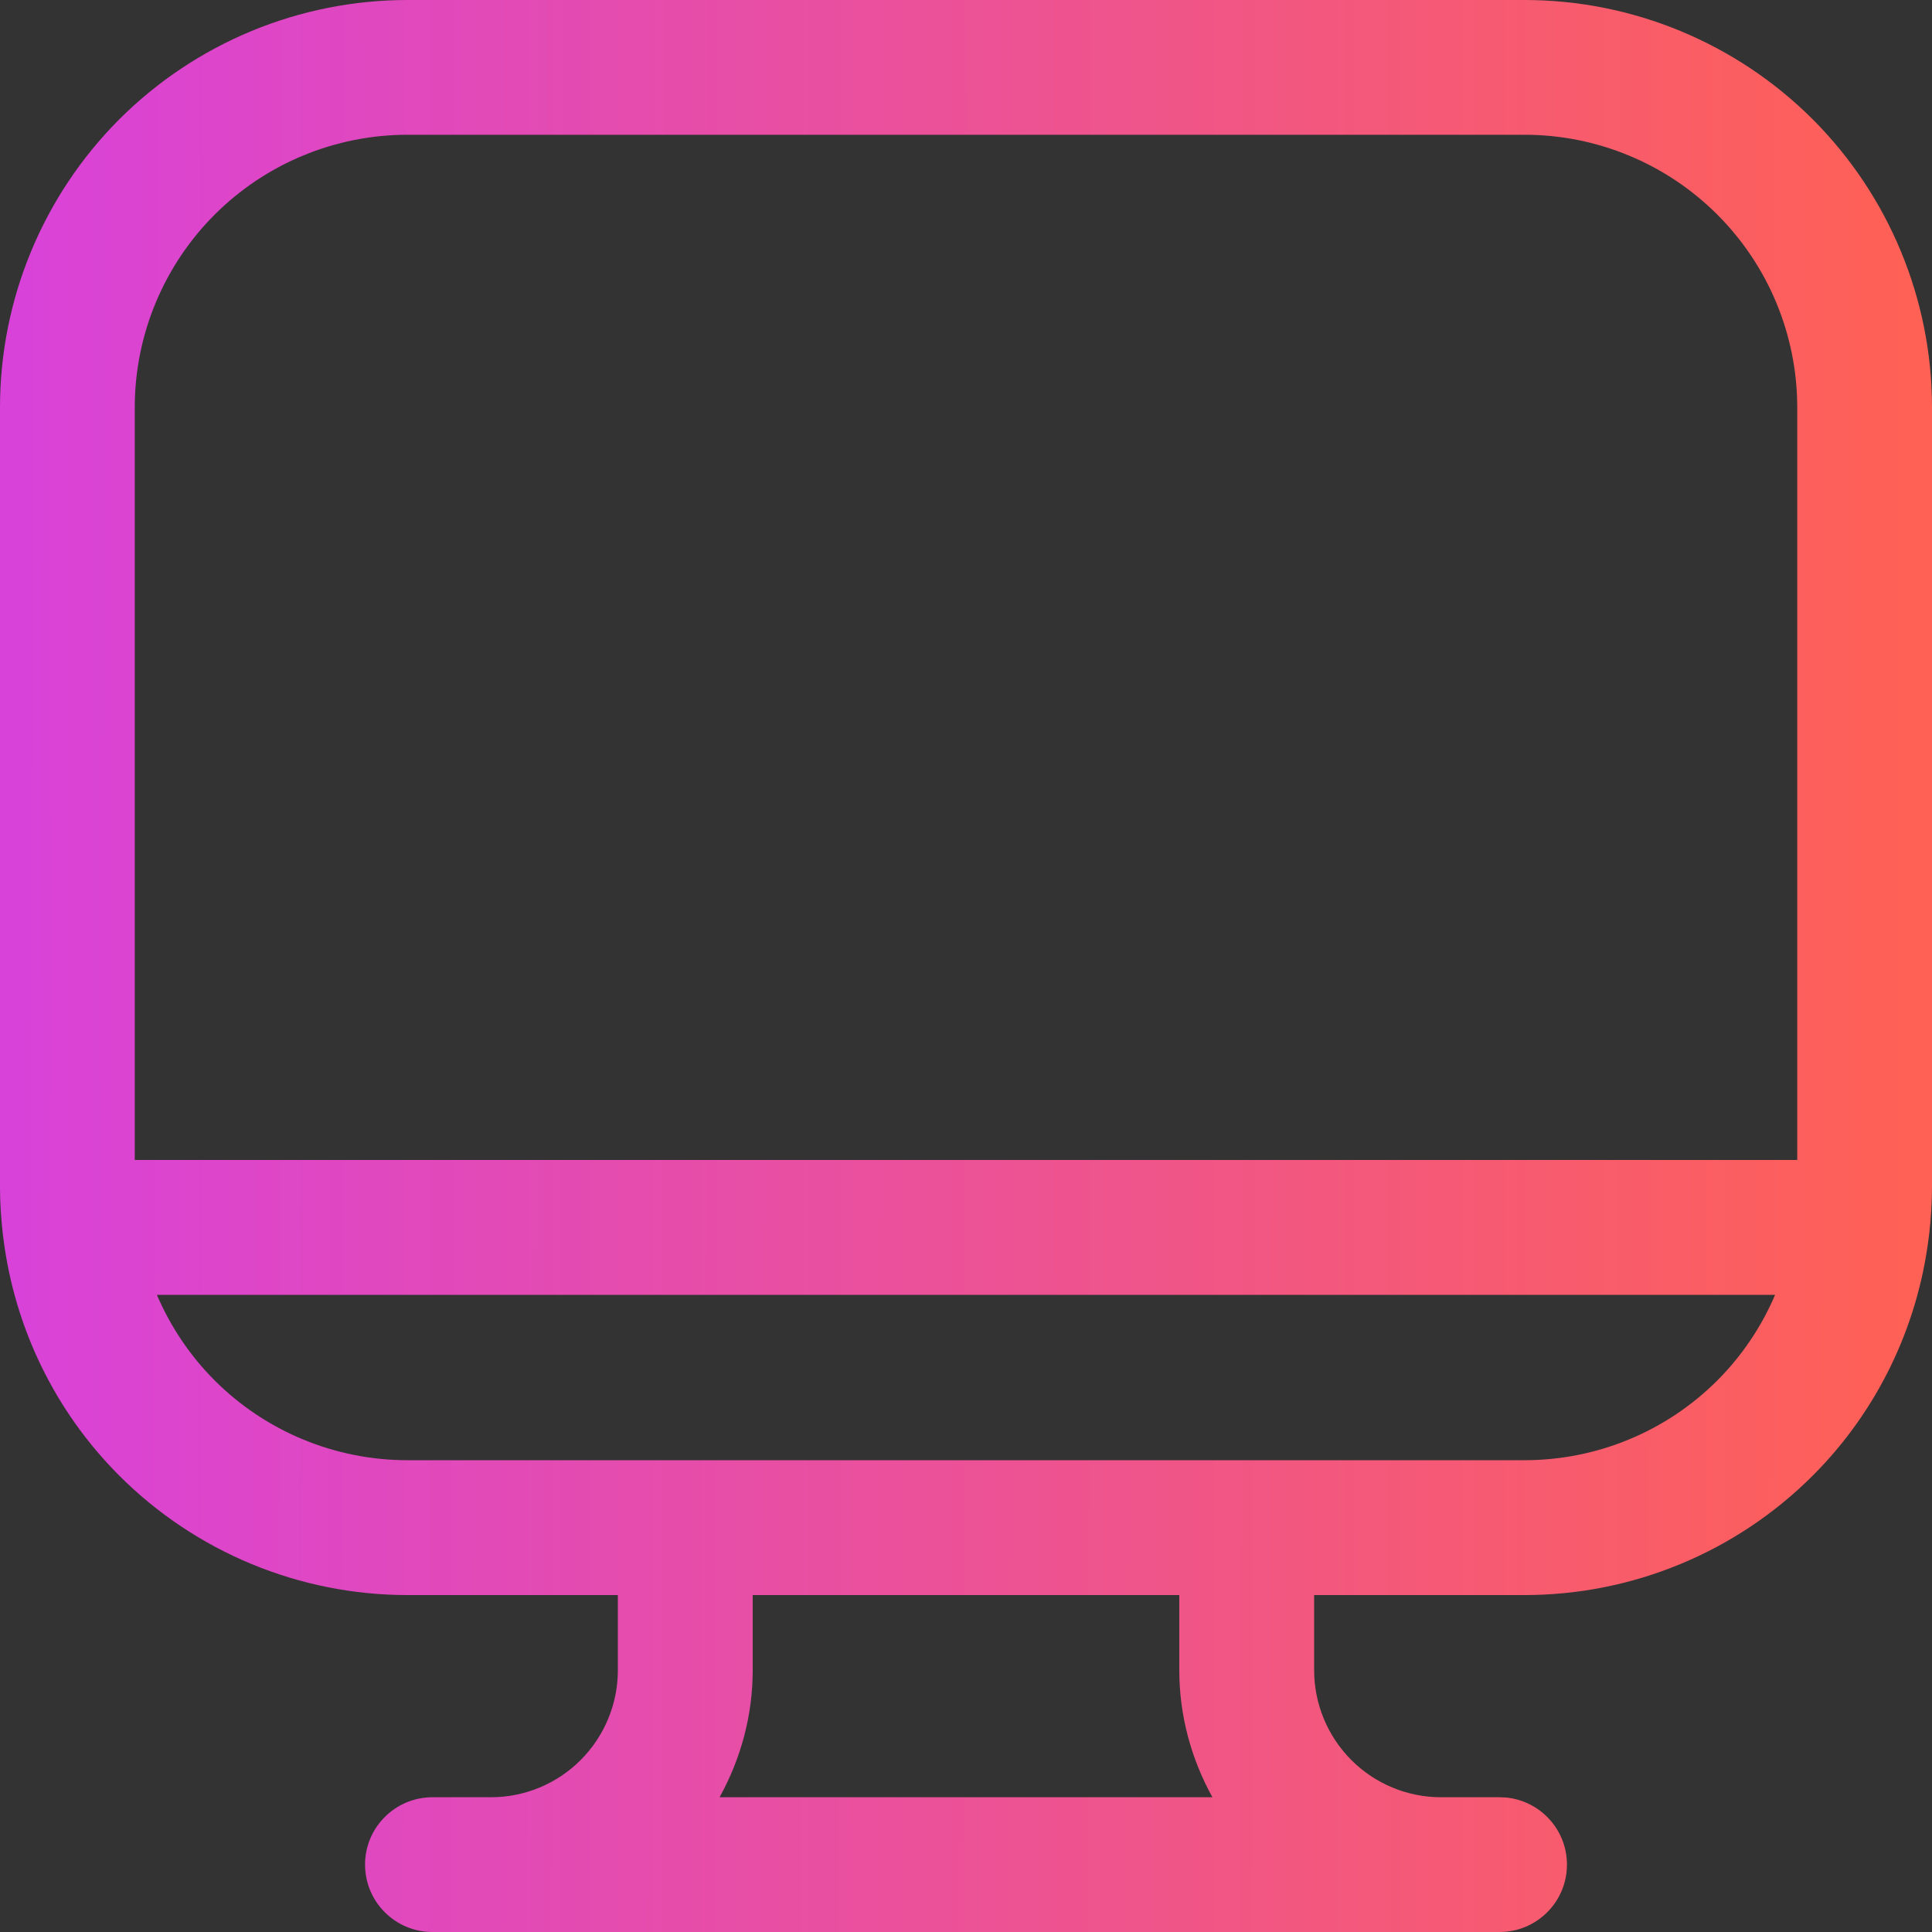 <svg width="20" height="20" viewBox="0 0 20 20" fill="none" xmlns="http://www.w3.org/2000/svg">
<rect x="0" y="0" width="20" height="20" fill="#333333" stroke="none"/>
<path d="M12.208 16.512H7.792V17.291C7.792 17.755 7.67 18.206 7.449 18.605H12.551C12.33 18.206 12.208 17.755 12.208 17.291V16.512ZM1.624 13.404C1.764 13.731 1.965 14.033 2.222 14.29C2.751 14.819 3.469 15.116 4.218 15.116H15.782C16.531 15.116 17.249 14.819 17.778 14.29C18.035 14.033 18.236 13.731 18.376 13.404H1.624ZM18.605 4.218C18.605 3.469 18.307 2.751 17.778 2.222C17.249 1.693 16.531 1.395 15.782 1.395H4.218C3.469 1.395 2.751 1.693 2.222 2.222C1.693 2.751 1.395 3.469 1.395 4.218V12.008H18.605V4.218ZM20 12.294C20 12.452 19.989 12.609 19.972 12.764C19.97 12.783 19.968 12.801 19.965 12.819C19.849 13.744 19.431 14.61 18.765 15.276C17.974 16.067 16.901 16.512 15.782 16.512H13.604V17.291C13.604 17.639 13.743 17.973 13.989 18.22C14.235 18.466 14.569 18.605 14.917 18.605H15.523L15.594 18.608C15.946 18.644 16.221 18.941 16.221 19.302C16.221 19.688 15.909 20 15.523 20H4.477C4.092 20 3.779 19.688 3.779 19.302C3.779 18.917 4.092 18.605 4.477 18.605H5.083C5.431 18.605 5.765 18.466 6.011 18.22C6.257 17.973 6.396 17.639 6.396 17.291V16.512H4.218C3.099 16.512 2.026 16.067 1.235 15.276C0.569 14.61 0.151 13.744 0.035 12.819C0.032 12.801 0.03 12.783 0.028 12.764C0.011 12.609 0 12.452 0 12.294V4.218C0 3.099 0.445 2.026 1.235 1.235C2.026 0.445 3.099 0 4.218 0H15.782C16.901 0 17.974 0.445 18.765 1.235C19.555 2.026 20 3.099 20 4.218V12.294Z" fill="white" fill-opacity="0.01"/>
<path d="M12.208 16.512H7.792V17.291C7.792 17.755 7.67 18.206 7.449 18.605H12.551C12.33 18.206 12.208 17.755 12.208 17.291V16.512ZM1.624 13.404C1.764 13.731 1.965 14.033 2.222 14.29C2.751 14.819 3.469 15.116 4.218 15.116H15.782C16.531 15.116 17.249 14.819 17.778 14.29C18.035 14.033 18.236 13.731 18.376 13.404H1.624ZM18.605 4.218C18.605 3.469 18.307 2.751 17.778 2.222C17.249 1.693 16.531 1.395 15.782 1.395H4.218C3.469 1.395 2.751 1.693 2.222 2.222C1.693 2.751 1.395 3.469 1.395 4.218V12.008H18.605V4.218ZM20 12.294C20 12.452 19.989 12.609 19.972 12.764C19.97 12.783 19.968 12.801 19.965 12.819C19.849 13.744 19.431 14.61 18.765 15.276C17.974 16.067 16.901 16.512 15.782 16.512H13.604V17.291C13.604 17.639 13.743 17.973 13.989 18.22C14.235 18.466 14.569 18.605 14.917 18.605H15.523L15.594 18.608C15.946 18.644 16.221 18.941 16.221 19.302C16.221 19.688 15.909 20 15.523 20H4.477C4.092 20 3.779 19.688 3.779 19.302C3.779 18.917 4.092 18.605 4.477 18.605H5.083C5.431 18.605 5.765 18.466 6.011 18.22C6.257 17.973 6.396 17.639 6.396 17.291V16.512H4.218C3.099 16.512 2.026 16.067 1.235 15.276C0.569 14.61 0.151 13.744 0.035 12.819C0.032 12.801 0.03 12.783 0.028 12.764C0.011 12.609 0 12.452 0 12.294V4.218C0 3.099 0.445 2.026 1.235 1.235C2.026 0.445 3.099 0 4.218 0H15.782C16.901 0 17.974 0.445 18.765 1.235C19.555 2.026 20 3.099 20 4.218V12.294Z" fill="url(#paint0_radial_15019_35152)"/>
<defs>
<radialGradient id="paint0_radial_15019_35152" cx="0" cy="0" r="1" gradientUnits="userSpaceOnUse" gradientTransform="translate(-3.879 2.131) scale(23.879 698.844)">
<stop stop-color="#D13CF3"/>
<stop offset="1" stop-color="#FF6154"/>
</radialGradient>
</defs>
</svg>
